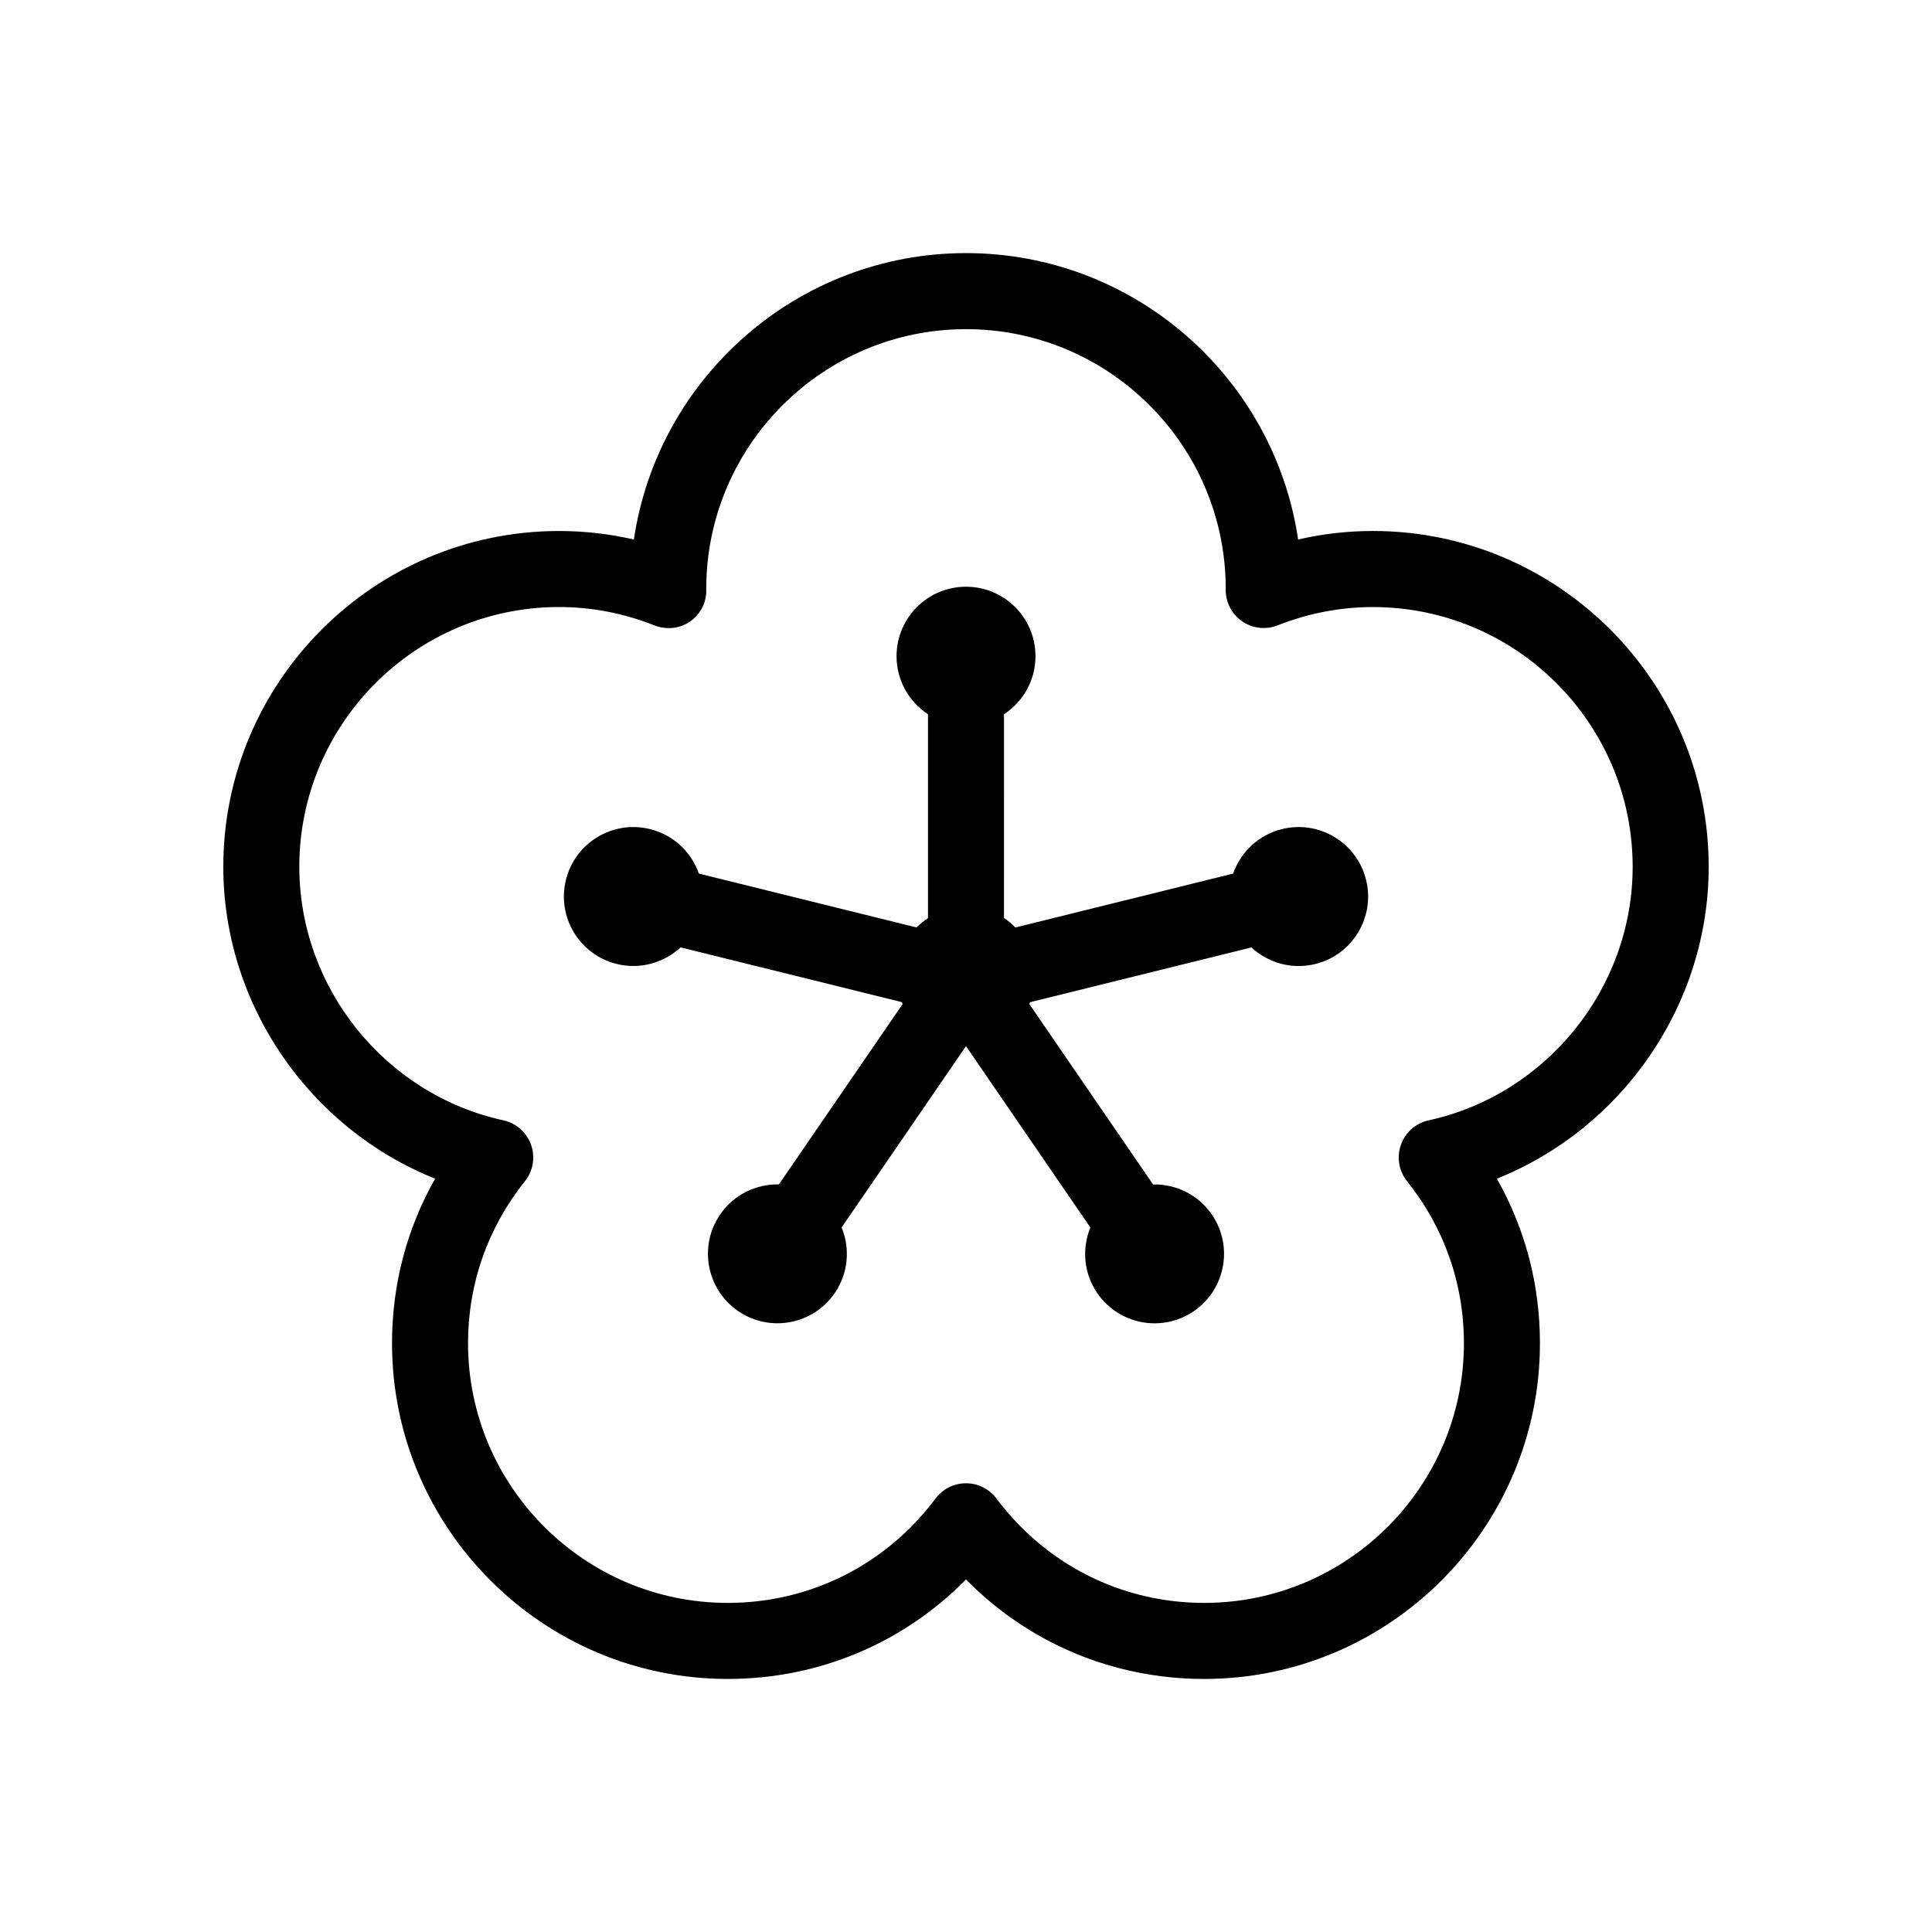 <?xml version="1.0" encoding="UTF-8"?>
<!-- The Best Svg Icon site in the world: iconSvg.co, Visit us! https://iconsvg.co -->
<svg fill="#000000" width="800px" height="800px" version="1.1" viewBox="144 144 512 512" xmlns="http://www.w3.org/2000/svg">
 <g>
  <path d="m596.82 373.7c0-49.066-39.918-88.984-88.984-88.984-6.688 0-13.316 0.754-19.816 2.258-6.336-42.883-43.395-75.898-88.016-75.898-44.617 0-81.676 33.016-88.02 75.902-6.504-1.5-13.129-2.258-19.82-2.258-49.066 0-88.984 39.918-88.984 88.984 0 36.617 22.91 69.379 56.133 82.656-7.508 13.238-11.422 28.078-11.422 43.594 0 49.066 39.918 88.984 88.984 88.984 24.07 0 46.496-9.477 63.121-26.359 16.629 16.883 39.051 26.359 63.121 26.359 49.066 0 88.984-39.918 88.984-88.984 0-15.516-3.91-30.355-11.418-43.594 33.238-13.281 56.137-46.043 56.137-82.66zm-74.215 67.199c-3.406 0.746-6.188 3.195-7.344 6.481-1.164 3.281-0.551 6.934 1.621 9.656 9.863 12.34 15.074 27.18 15.074 42.918 0 37.953-30.879 68.832-68.832 68.832-21.82 0-41.887-10.086-55.062-27.668-1.906-2.539-4.891-4.035-8.066-4.035-3.176 0-6.16 1.496-8.066 4.035-13.168 17.582-33.242 27.668-55.062 27.668-37.953 0-68.832-30.875-68.832-68.832 0-15.734 5.215-30.578 15.078-42.918 2.176-2.719 2.793-6.375 1.621-9.656-1.16-3.285-3.941-5.734-7.344-6.481-31.332-6.848-54.07-35.105-54.07-67.199 0-37.953 30.879-68.832 68.832-68.832 8.605 0 17.105 1.633 25.25 4.852 3.188 1.258 6.793 0.906 9.566-1.082 2.781-1.996 4.359-5.164 4.191-8.586 0.016-37.949 30.891-68.824 68.844-68.824 37.875 0 68.699 30.746 68.832 68.59-0.012 0.191-0.016 0.387-0.016 0.535 0 3.336 1.652 6.453 4.41 8.332 2.762 1.879 6.273 2.266 9.371 1.039 8.141-3.219 16.637-4.848 25.242-4.848 37.953 0 68.832 30.875 68.832 68.832-0.008 32.086-22.746 60.344-54.07 67.191z"/>
  <path d="m483.73 363.72c-6.258 1.547-10.941 6.133-12.934 11.789l-57.707 14.281c-0.922-0.938-1.926-1.785-3.019-2.504l0.004-54c5.012-3.289 8.34-8.941 8.34-15.387 0-10.168-8.242-18.41-18.41-18.41-10.168 0-18.41 8.242-18.41 18.41 0 6.445 3.32 12.098 8.332 15.387v54.027c-1.102 0.727-2.121 1.543-3.031 2.473l-57.688-14.277c-1.988-5.656-6.676-10.242-12.934-11.789-9.871-2.445-19.852 3.578-22.293 13.445-2.445 9.871 3.578 19.852 13.445 22.293 6.258 1.547 12.539-0.316 16.938-4.394l58.672 14.52c0.066 0.16 0.105 0.332 0.176 0.492l-32.789 47.801c-5.996-0.121-11.93 2.66-15.574 7.977-5.754 8.383-3.617 19.844 4.769 25.598 8.387 5.754 19.844 3.617 25.598-4.769 3.641-5.316 4.102-11.855 1.828-17.402l32.957-48.043 32.961 48.055c-2.273 5.547-1.812 12.086 1.828 17.402 5.754 8.383 17.211 10.52 25.598 4.769 8.383-5.754 10.52-17.211 4.769-25.598-3.641-5.316-9.582-8.098-15.578-7.969l-32.809-47.836c0.07-0.156 0.156-0.309 0.223-0.469l58.648-14.516c4.398 4.074 10.68 5.945 16.938 4.394 9.871-2.445 15.891-12.426 13.445-22.293-2.441-9.879-12.422-15.898-22.293-13.457z"/>
 </g>
</svg>